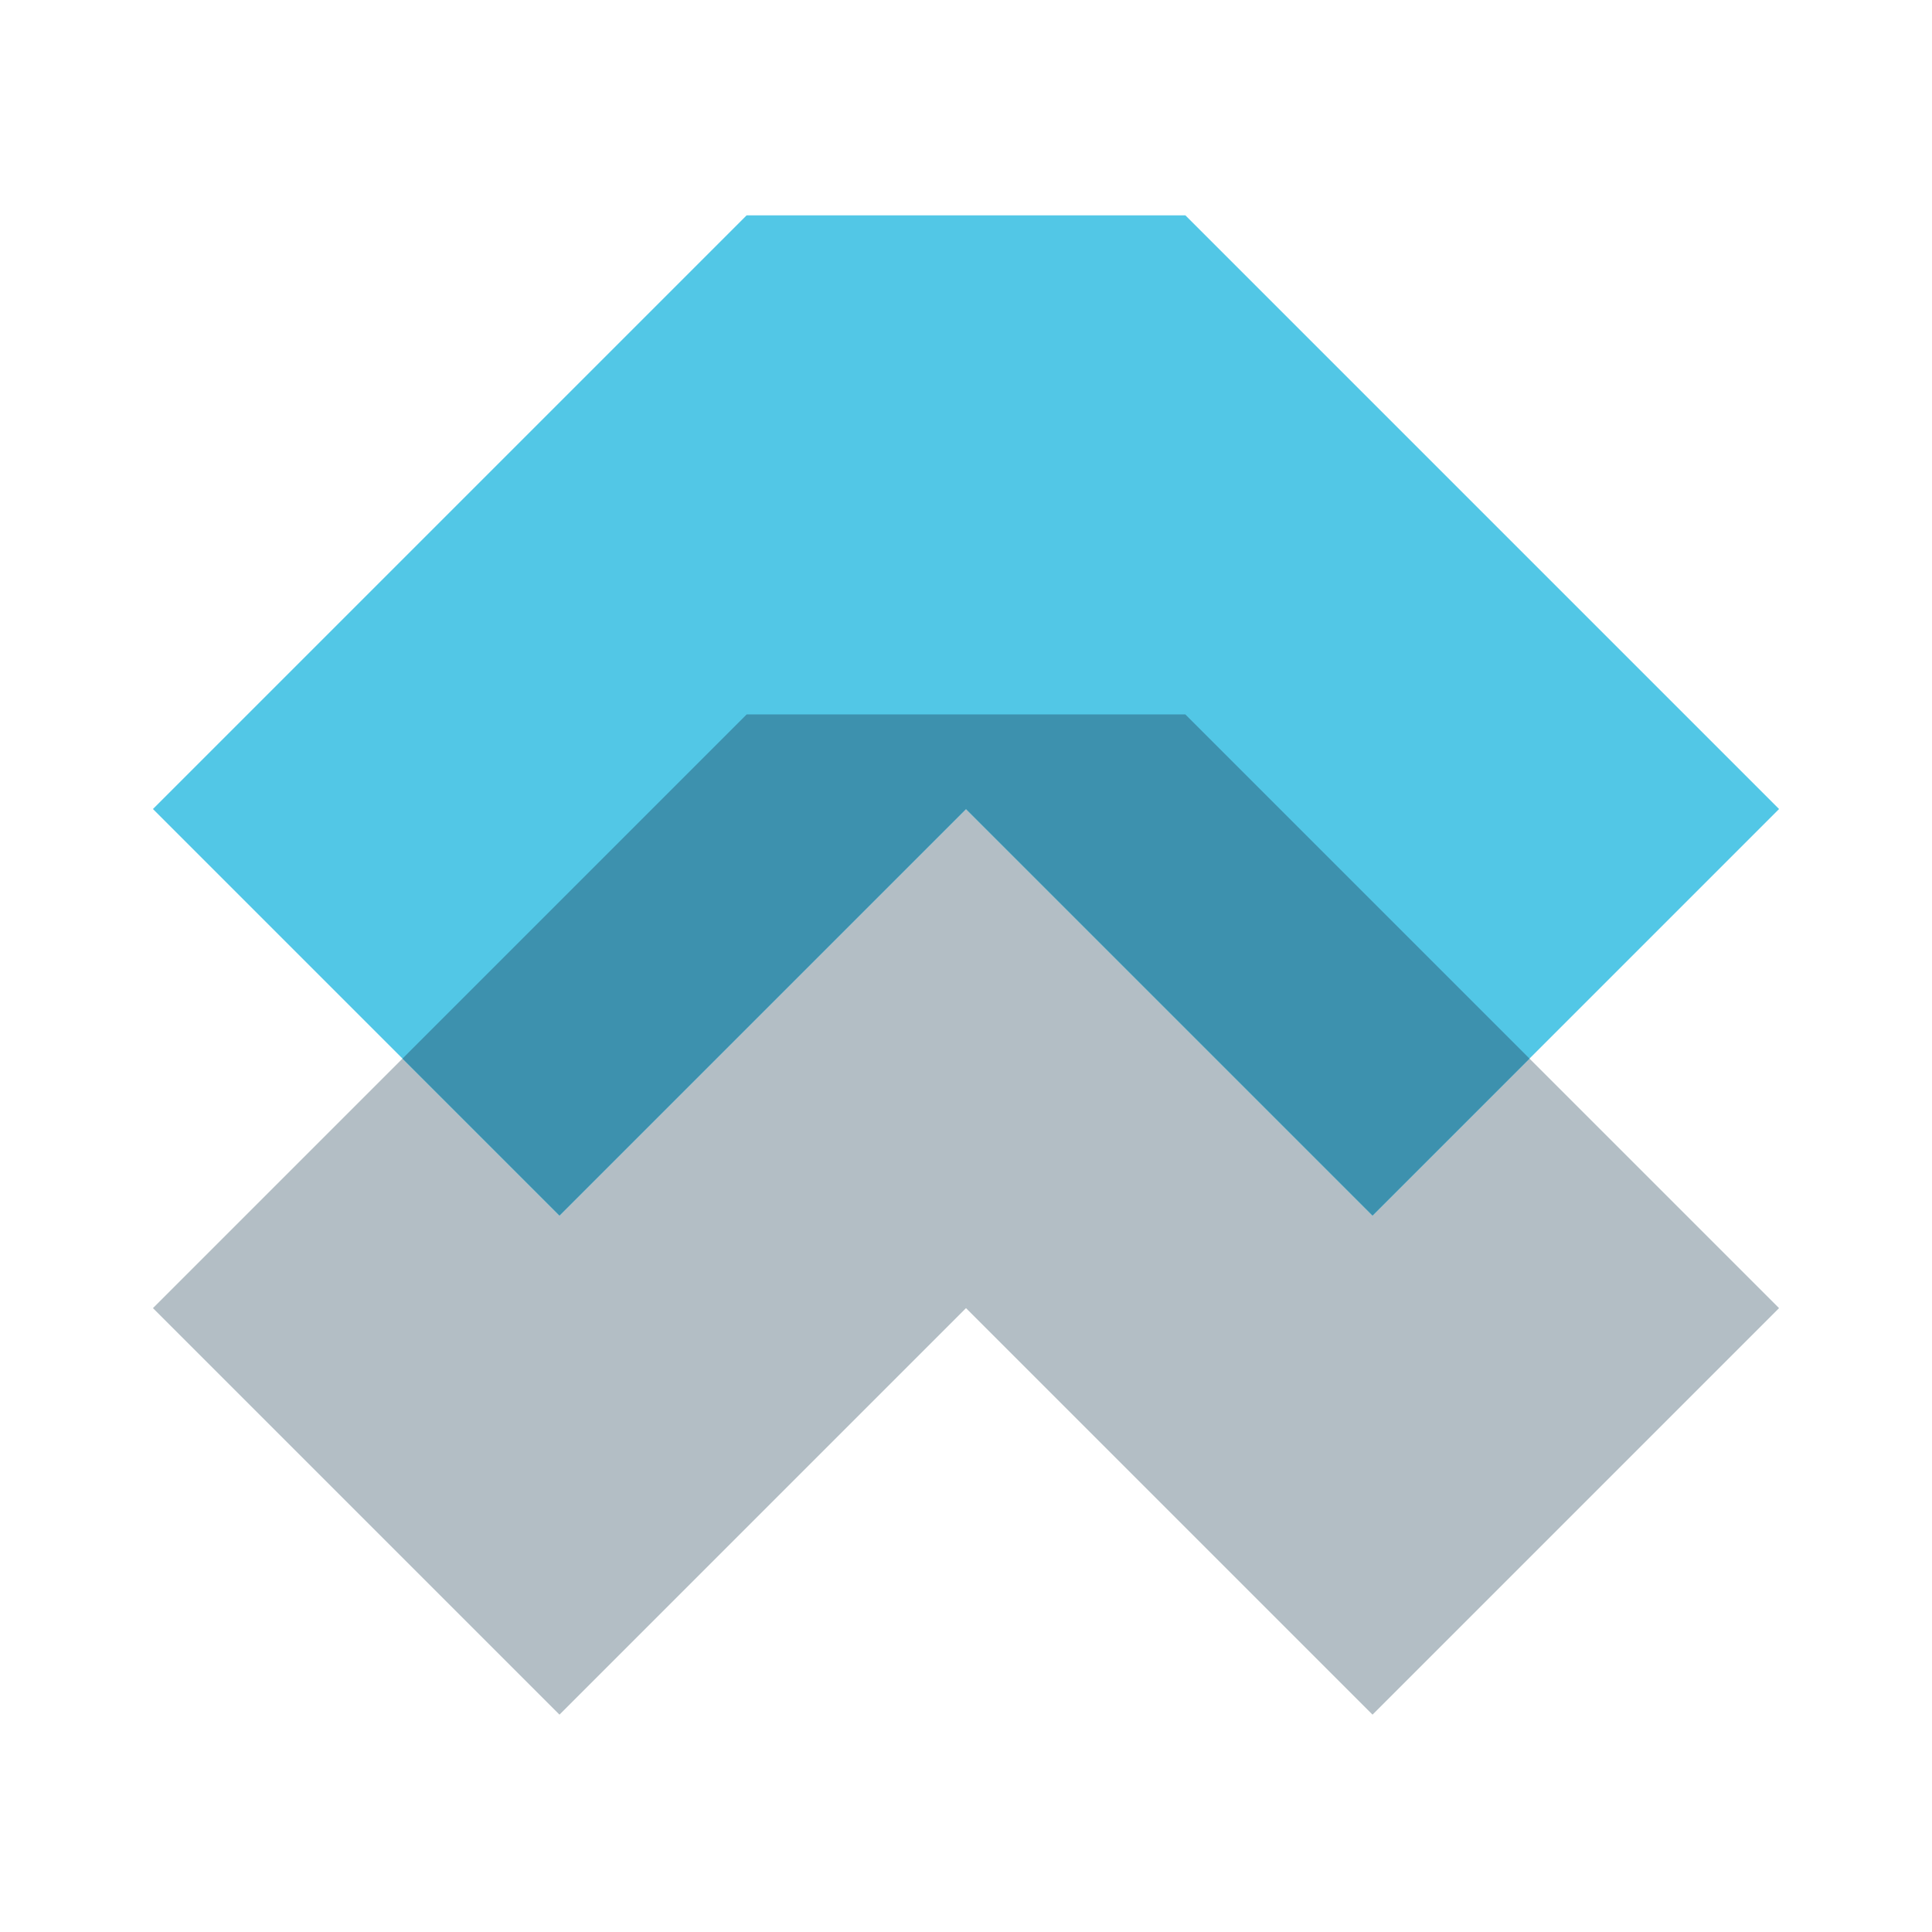 <?xml version="1.0" encoding="utf-8"?>
<!-- Generator: $$$/GeneralStr/196=Adobe Illustrator 27.6.0, SVG Export Plug-In . SVG Version: 6.00 Build 0)  -->
<svg version="1.1" id="Ebene_1" xmlns="http://www.w3.org/2000/svg" xmlns:xlink="http://www.w3.org/1999/xlink" x="0px" y="0px"
	 viewBox="0 0 96 96" style="enable-background:new 0 0 96 96;" xml:space="preserve">
<style type="text/css">
	.st0{enable-background:new    ;}
	.st1{fill:#B3BEC5;}
	.st2{fill:#52C7E6;}
	.st3{fill:#3D91AE;}
</style>
<g class="st0">
	<polygon class="st1" points="37.1,35.5 7.6,65 27.8,85.2 27.8,85.2 48,65 68.2,85.2 68.2,85.2 88.4,65 88.4,65 58.9,35.5 	"/>
	<polygon class="st2" points="37.1,10.7 7.6,40.2 27.8,60.4 27.8,60.4 48,40.2 68.2,60.4 68.2,60.4 88.4,40.2 88.4,40.2 58.9,10.7 	
		"/>
	<polygon class="st3" points="20,52.6 27.8,60.4 27.8,60.4 48,40.2 68.2,60.4 68.2,60.4 76,52.6 58.9,35.5 37.1,35.5 	"/>
</g>
</svg>
